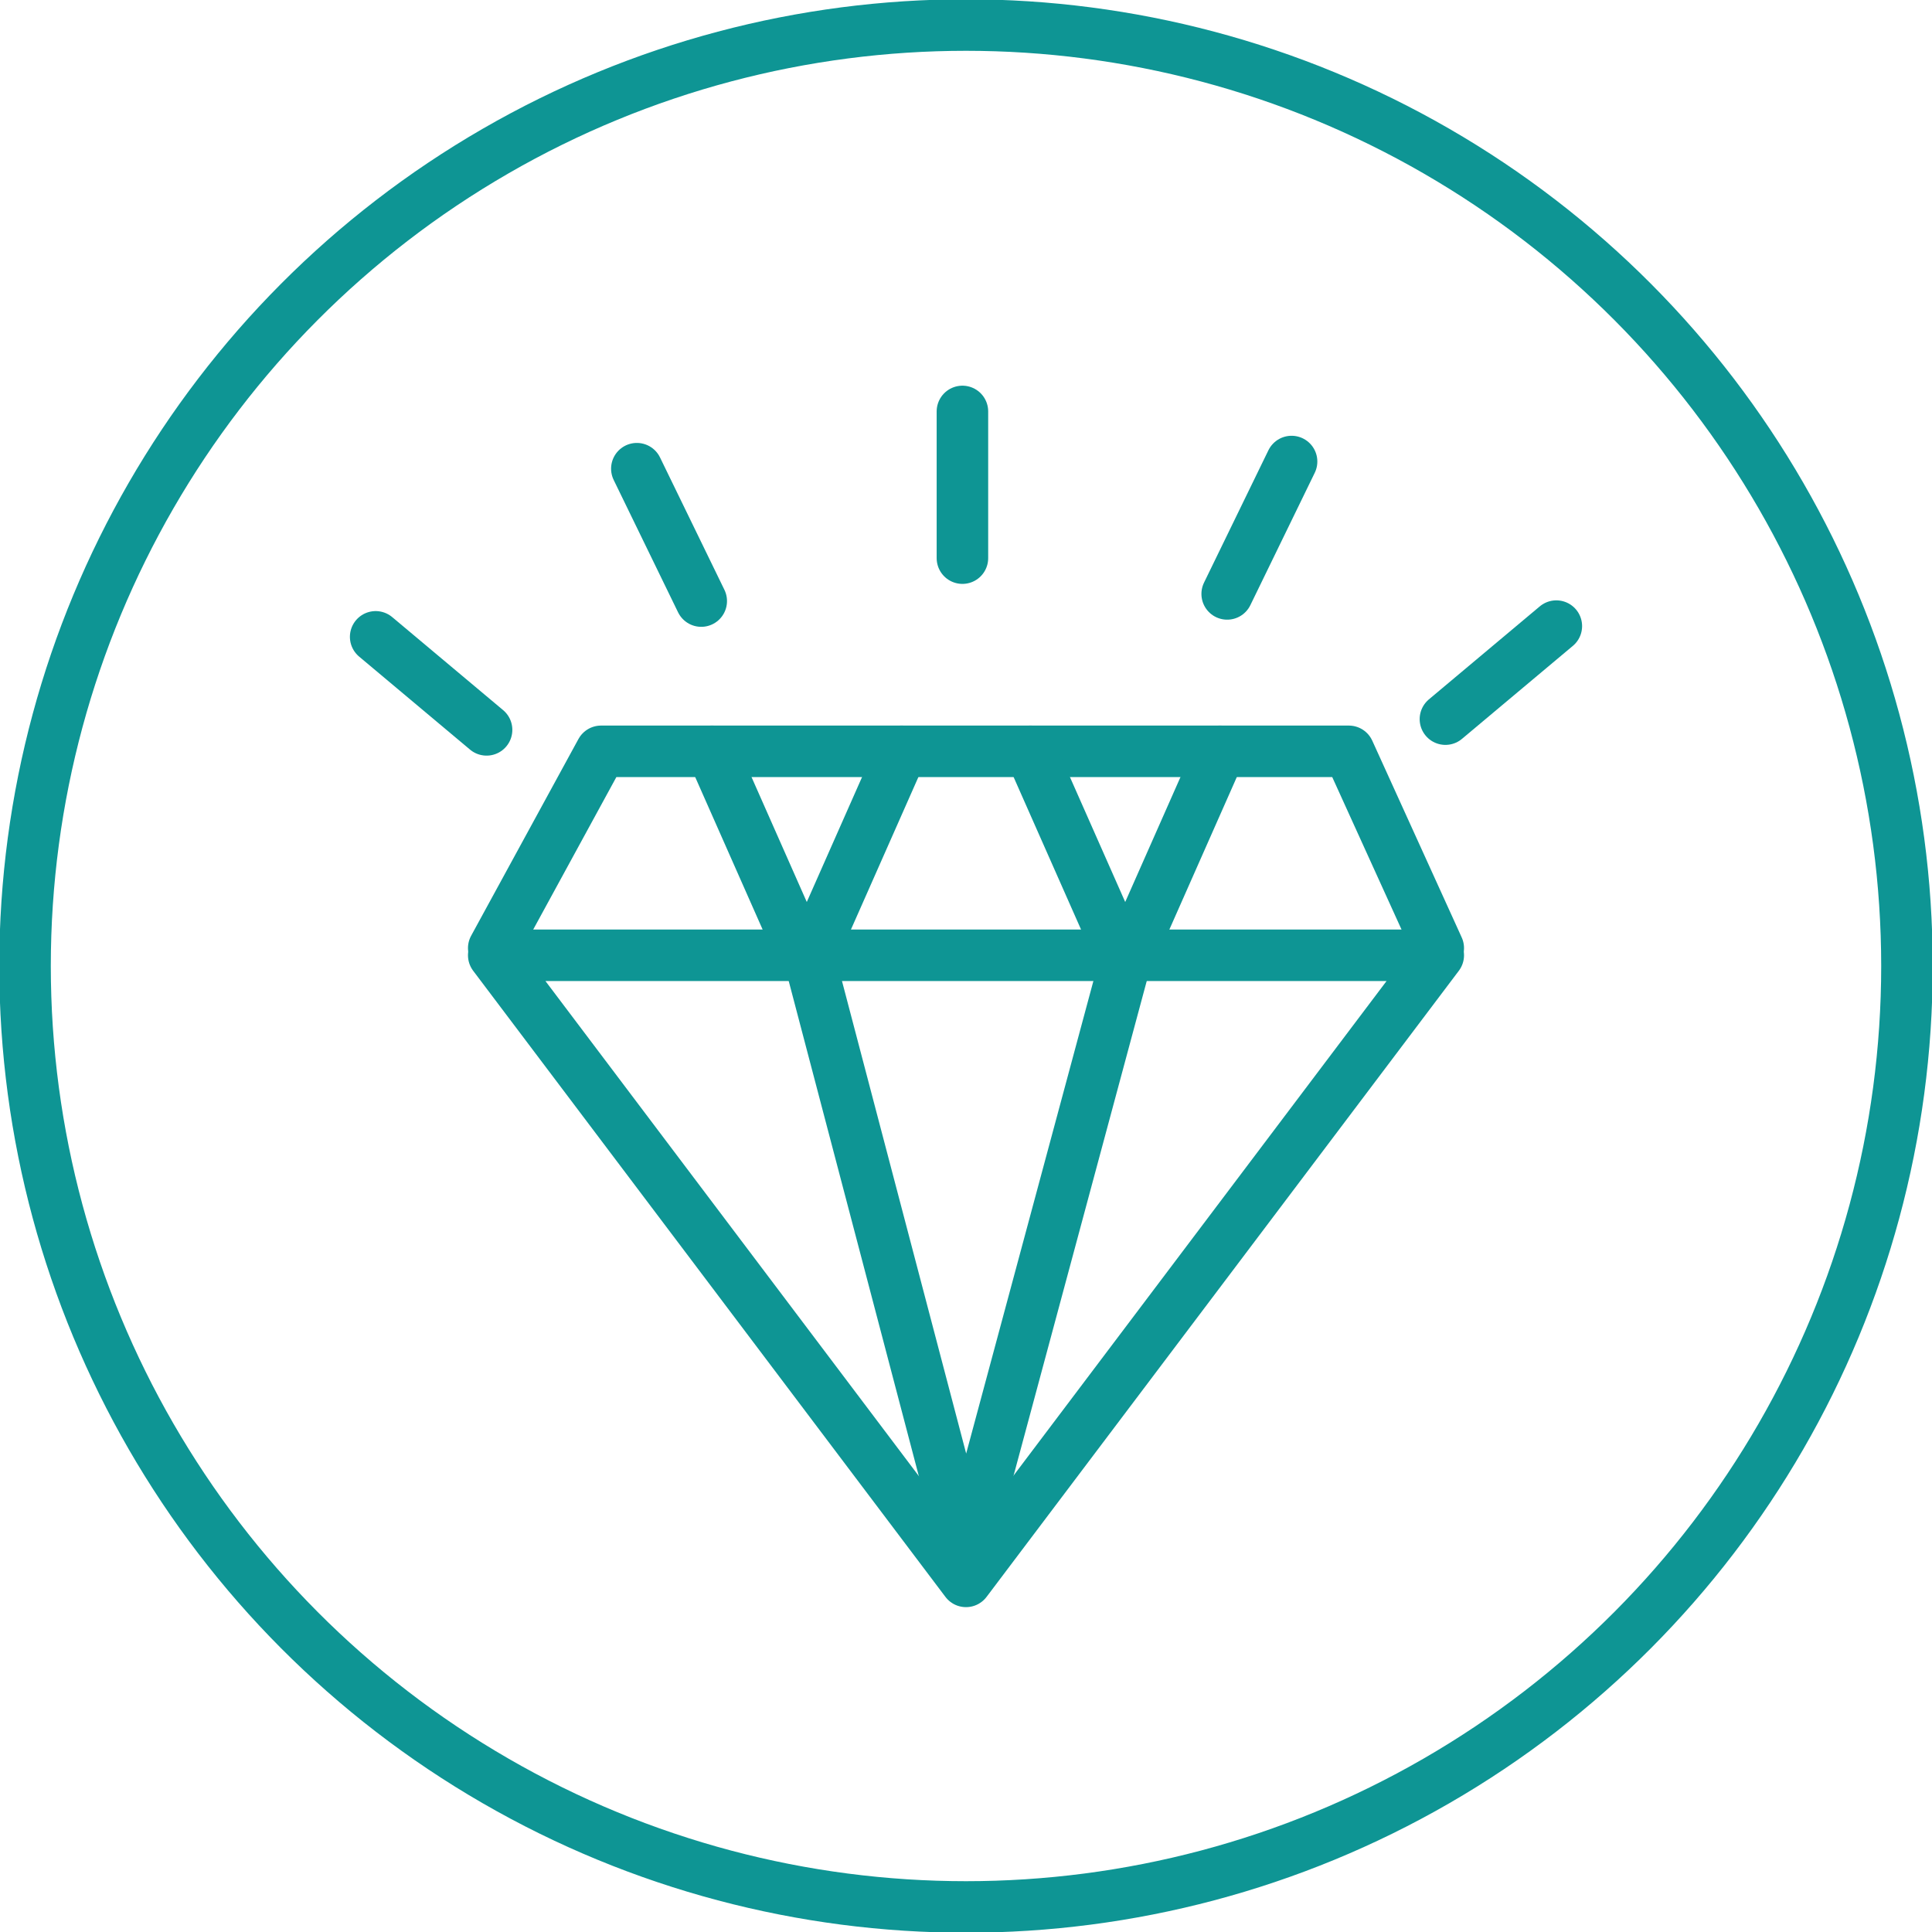 <?xml version="1.0" encoding="utf-8"?>
<!-- Generator: Adobe Illustrator 26.5.0, SVG Export Plug-In . SVG Version: 6.00 Build 0)  -->
<svg version="1.1" id="Layer_1" xmlns="http://www.w3.org/2000/svg" xmlns:xlink="http://www.w3.org/1999/xlink" x="0px" y="0px" viewBox="0 0 54 54" style="enable-background:new 0 0 54 54;" xml:space="preserve">
  <style type="text/css">
	.st0{fill:none;stroke:#0E9594;stroke-width:1.44;stroke-linecap:round;stroke-linejoin:round;stroke-miterlimit:22.926;}
</style>
  <circle class="st0" cx="27" cy="27" r="26.3" />
  <polygon class="st0" points="13.8,26.7 27,44.2 40.2,26.7 13.8,26.7 " />
  <polyline class="st0" points="23.2,26.7 22.6,26.7 26.7,42.3 27,43.5 27,43.4 27,43.5 27.3,42.3 31.5,26.7 " />
  <polyline class="st0" points="13.8,26.5 16.8,21 37.7,21 40.2,26.5 " />
  <path class="st0" d="M19.9,21l2.3,5.2c0.4,0.5,0.3,0.5,0.7,0l2.3-5.2" />
  <path class="st0" d="M28.8,21l2.3,5.2c0.4,0.5,0.3,0.5,0.7,0l2.3-5.2" />
  <line class="st0" x1="26.9" y1="11.5" x2="26.9" y2="15.6" />
  <line class="st0" x1="17.8" y1="13.1" x2="19.6" y2="16.8" />
  <line class="st0" x1="10.5" y1="17.8" x2="13.6" y2="20.4" />
  <line class="st0" x1="36.1" y1="12.9" x2="34.3" y2="16.6" />
  <line class="st0" x1="43.5" y1="17.5" x2="40.4" y2="20.1" />
</svg>